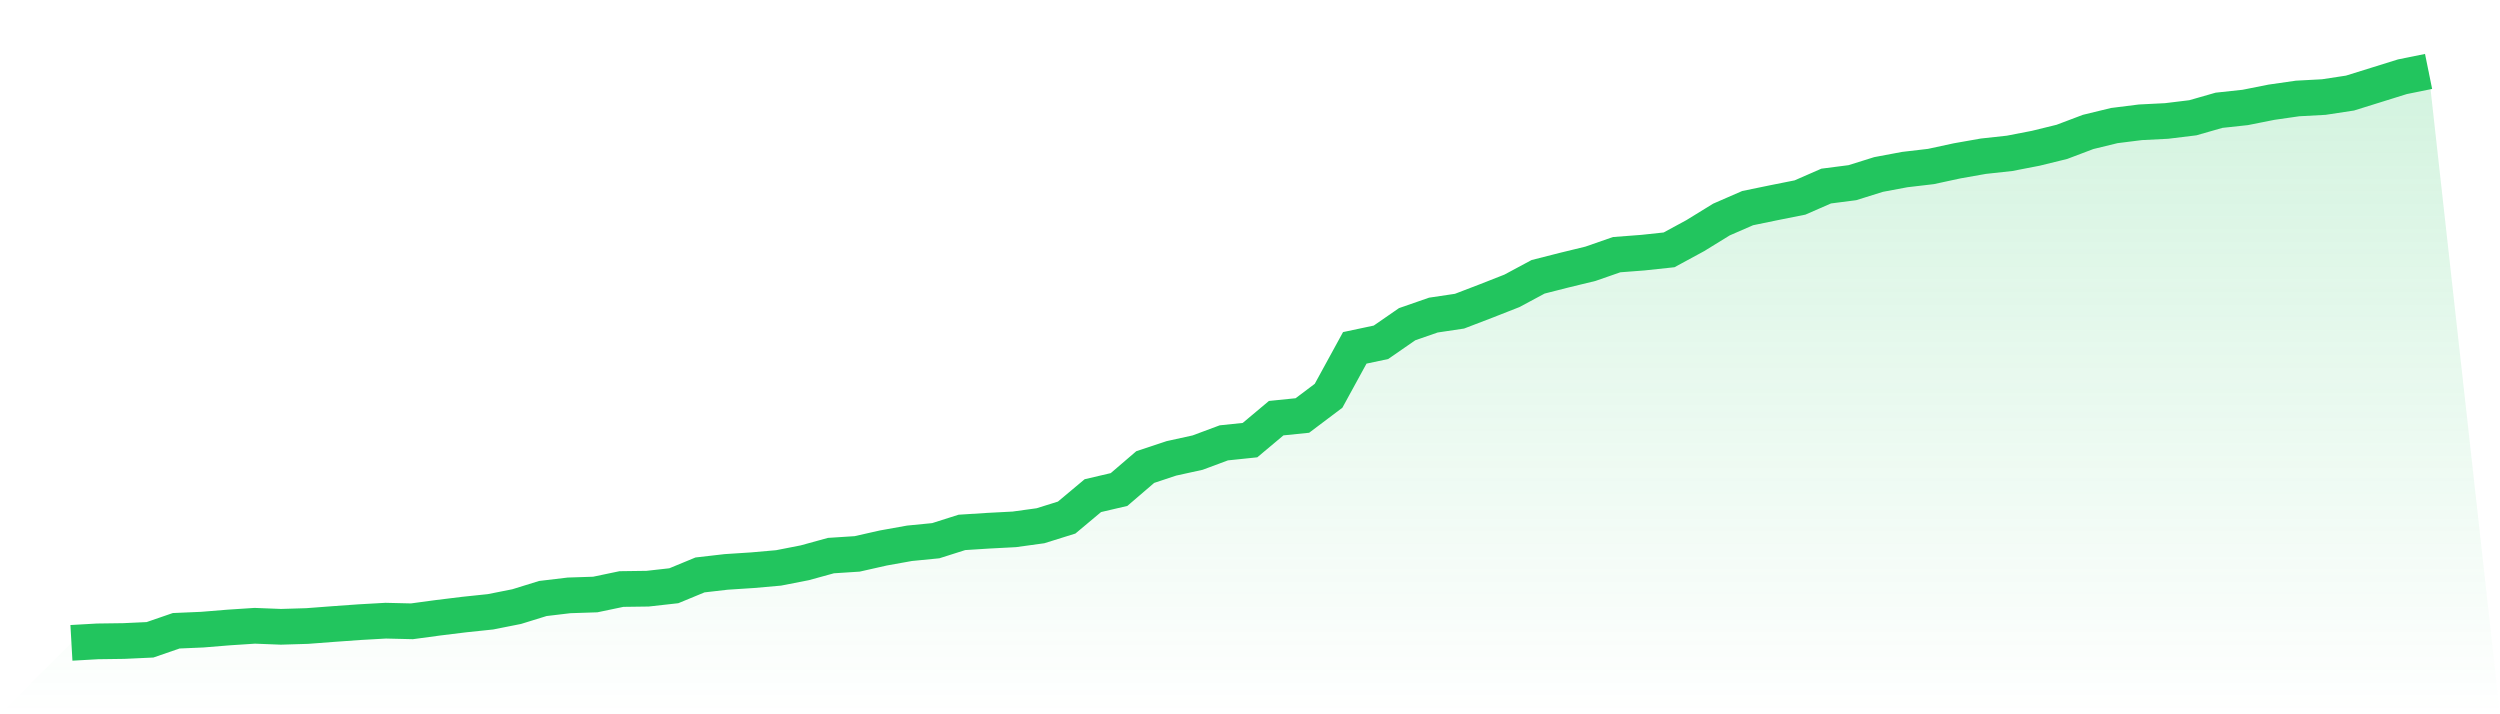<svg viewBox="0 0 140 40" xmlns="http://www.w3.org/2000/svg">
<defs>
<linearGradient id="gradient" x1="0" x2="0" y1="0" y2="1">
<stop offset="0%" stop-color="#22c55e" stop-opacity="0.2"/>
<stop offset="100%" stop-color="#22c55e" stop-opacity="0"/>
</linearGradient>
</defs>
<path d="M4,36 L4,36 L5.467,35.917 L6.933,35.897 L8.4,35.829 L9.867,35.323 L11.333,35.26 L12.8,35.14 L14.267,35.044 L15.733,35.101 L17.2,35.057 L18.667,34.946 L20.133,34.841 L21.6,34.758 L23.067,34.793 L24.533,34.595 L26,34.415 L27.467,34.261 L28.933,33.97 L30.4,33.516 L31.867,33.341 L33.333,33.293 L34.8,32.986 L36.267,32.966 L37.733,32.802 L39.2,32.196 L40.667,32.027 L42.133,31.932 L43.6,31.803 L45.067,31.516 L46.533,31.113 L48,31.018 L49.467,30.687 L50.933,30.424 L52.4,30.28 L53.867,29.814 L55.333,29.721 L56.8,29.644 L58.267,29.442 L59.733,28.984 L61.2,27.756 L62.667,27.413 L64.133,26.155 L65.6,25.668 L67.067,25.346 L68.533,24.8 L70,24.647 L71.467,23.417 L72.933,23.268 L74.4,22.163 L75.867,19.48 L77.333,19.169 L78.8,18.155 L80.267,17.645 L81.733,17.426 L83.2,16.864 L84.667,16.288 L86.133,15.501 L87.6,15.128 L89.067,14.771 L90.533,14.261 L92,14.149 L93.467,13.992 L94.933,13.197 L96.4,12.294 L97.867,11.655 L99.333,11.353 L100.8,11.06 L102.267,10.419 L103.733,10.23 L105.2,9.771 L106.667,9.496 L108.133,9.324 L109.6,9.007 L111.067,8.748 L112.533,8.588 L114,8.304 L115.467,7.944 L116.933,7.389 L118.4,7.032 L119.867,6.848 L121.333,6.774 L122.8,6.595 L124.267,6.175 L125.733,6.017 L127.2,5.725 L128.667,5.514 L130.133,5.435 L131.6,5.212 L133.067,4.755 L134.533,4.298 L136,4 L140,40 L0,40 z" fill="url(#gradient)"/>
<path d="M4,36 L4,36 L5.467,35.917 L6.933,35.897 L8.4,35.829 L9.867,35.323 L11.333,35.26 L12.8,35.14 L14.267,35.044 L15.733,35.101 L17.2,35.057 L18.667,34.946 L20.133,34.841 L21.6,34.758 L23.067,34.793 L24.533,34.595 L26,34.415 L27.467,34.261 L28.933,33.97 L30.4,33.516 L31.867,33.341 L33.333,33.293 L34.8,32.986 L36.267,32.966 L37.733,32.802 L39.2,32.196 L40.667,32.027 L42.133,31.932 L43.6,31.803 L45.067,31.516 L46.533,31.113 L48,31.018 L49.467,30.687 L50.933,30.424 L52.4,30.28 L53.867,29.814 L55.333,29.721 L56.8,29.644 L58.267,29.442 L59.733,28.984 L61.2,27.756 L62.667,27.413 L64.133,26.155 L65.6,25.668 L67.067,25.346 L68.533,24.8 L70,24.647 L71.467,23.417 L72.933,23.268 L74.4,22.163 L75.867,19.48 L77.333,19.169 L78.8,18.155 L80.267,17.645 L81.733,17.426 L83.2,16.864 L84.667,16.288 L86.133,15.501 L87.6,15.128 L89.067,14.771 L90.533,14.261 L92,14.149 L93.467,13.992 L94.933,13.197 L96.4,12.294 L97.867,11.655 L99.333,11.353 L100.8,11.06 L102.267,10.419 L103.733,10.23 L105.2,9.771 L106.667,9.496 L108.133,9.324 L109.6,9.007 L111.067,8.748 L112.533,8.588 L114,8.304 L115.467,7.944 L116.933,7.389 L118.4,7.032 L119.867,6.848 L121.333,6.774 L122.8,6.595 L124.267,6.175 L125.733,6.017 L127.2,5.725 L128.667,5.514 L130.133,5.435 L131.6,5.212 L133.067,4.755 L134.533,4.298 L136,4" fill="none" stroke="#22c55e" stroke-width="2"/>
</svg>